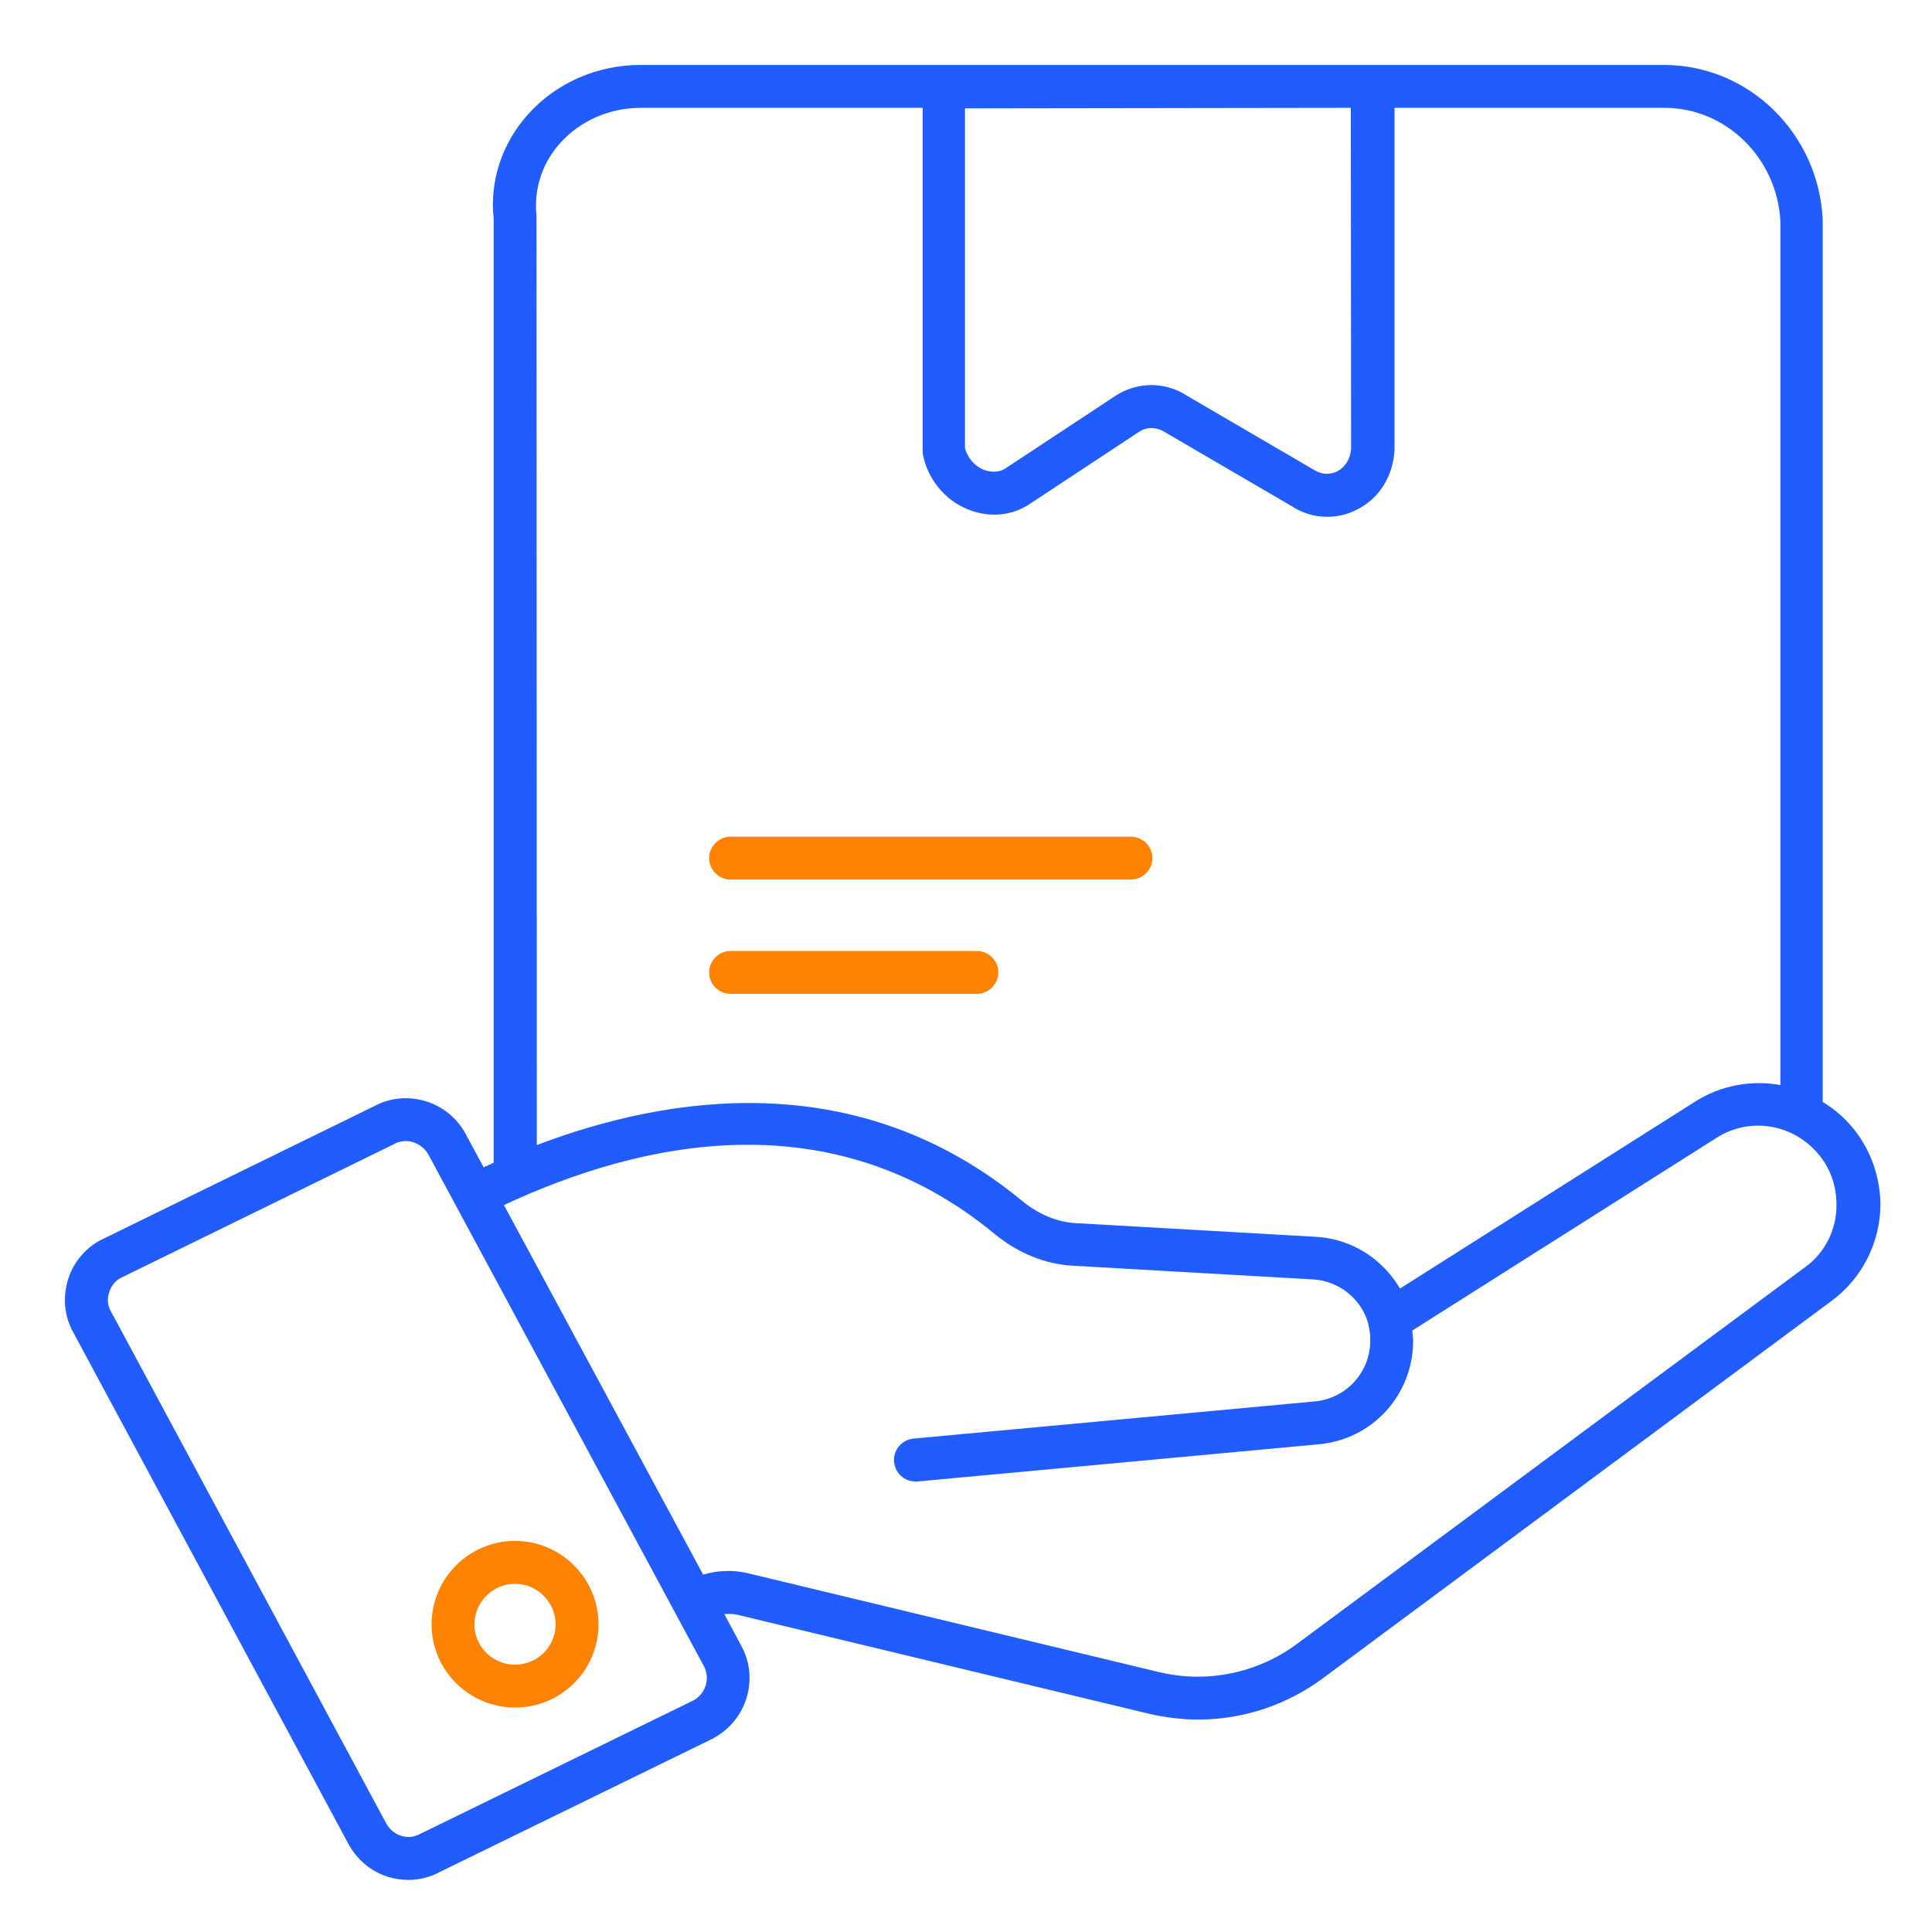 <svg width="75" height="75" viewBox="0 0 75 75" fill="none" xmlns="http://www.w3.org/2000/svg">
<path d="M28.36 34.144H43.904C44.359 34.144 44.736 33.767 44.736 33.312C44.736 32.857 44.359 32.48 43.904 32.48H28.36C27.905 32.48 27.527 32.857 27.527 33.312C27.527 33.767 27.905 34.144 28.36 34.144Z" fill="#FF8303"/>
<path d="M38.756 37.749C38.756 37.294 38.379 36.917 37.924 36.917H28.36C27.905 36.917 27.527 37.294 27.527 37.749C27.527 38.204 27.905 38.581 28.36 38.581H37.924C38.379 38.581 38.756 38.204 38.756 37.749Z" fill="#FF8303"/>
<path d="M71.8 43.641C71.49 43.286 71.135 43.009 70.757 42.776V8.546C70.757 8.535 70.757 8.513 70.757 8.502C70.58 5.151 67.873 2.521 64.588 2.521H53.282H24.867C23.18 2.521 21.593 3.22 20.506 4.43C19.474 5.573 19.008 7.048 19.164 8.48V45.139C19.03 45.195 18.897 45.261 18.775 45.317L18.076 44.019C17.743 43.397 17.177 42.942 16.501 42.742C15.835 42.543 15.125 42.62 14.548 42.931L3.896 48.146C3.264 48.49 2.809 49.056 2.62 49.744C2.432 50.421 2.509 51.12 2.842 51.719L13.538 71.602C13.882 72.223 14.437 72.678 15.125 72.878C15.369 72.944 15.613 72.978 15.857 72.978C16.29 72.978 16.712 72.867 17.078 72.667L27.685 67.485C27.696 67.485 27.707 67.474 27.718 67.463C28.994 66.764 29.471 65.166 28.783 63.902L28.118 62.659C28.284 62.648 28.439 62.648 28.606 62.681L44.617 66.531C45.249 66.675 45.882 66.753 46.514 66.753C48.245 66.753 49.942 66.198 51.363 65.144L71.09 50.509C72.289 49.633 72.999 48.224 72.999 46.726C72.977 45.594 72.566 44.484 71.8 43.641ZM52.45 17.412C52.428 17.8 52.228 18.133 51.906 18.299C51.773 18.366 51.418 18.499 50.996 18.233L46.092 15.37C45.671 15.093 45.182 14.948 44.694 14.948C44.206 14.948 43.718 15.093 43.296 15.37L39.058 18.166C38.714 18.399 38.359 18.299 38.181 18.233C37.826 18.088 37.56 17.767 37.46 17.401V4.208L52.439 4.186L52.45 17.412ZM20.828 8.391C20.717 7.348 21.039 6.338 21.749 5.551C22.526 4.685 23.668 4.186 24.878 4.186H35.818V17.489C35.818 17.545 35.818 17.589 35.829 17.645C36.007 18.577 36.661 19.398 37.549 19.764C38.381 20.108 39.269 20.041 39.99 19.553L44.228 16.757C44.517 16.568 44.894 16.568 45.227 16.779L50.131 19.642C50.553 19.919 51.03 20.063 51.518 20.063C51.906 20.063 52.306 19.975 52.672 19.786C53.537 19.353 54.081 18.499 54.136 17.456V4.186H64.611C66.996 4.186 68.971 6.116 69.115 8.569V42.121C67.995 41.922 66.808 42.121 65.787 42.776L54.347 50.021C53.67 48.867 52.472 48.091 51.085 48.013L41.732 47.48C41.033 47.436 40.334 47.147 39.701 46.637C33.277 41.322 25.887 42.532 20.839 44.451L20.828 8.391ZM26.942 65.999L16.312 71.191C16.09 71.313 15.835 71.347 15.591 71.269C15.336 71.202 15.136 71.025 15.003 70.803L4.307 50.909C4.185 50.698 4.151 50.443 4.229 50.199C4.296 49.944 4.462 49.733 4.662 49.622L15.313 44.407C15.447 44.329 15.602 44.296 15.757 44.296C15.846 44.296 15.946 44.307 16.035 44.34C16.29 44.418 16.49 44.584 16.623 44.806L27.33 64.689C27.574 65.155 27.396 65.732 26.942 65.999ZM70.092 49.178L50.353 63.813C48.811 64.956 46.858 65.355 44.994 64.911L28.983 61.061C28.428 60.939 27.84 60.961 27.297 61.128L19.563 46.781C24.9 44.285 32.289 42.665 38.625 47.913C39.524 48.645 40.556 49.067 41.61 49.133L50.963 49.666C51.995 49.722 52.861 50.443 53.116 51.386L53.171 51.685C53.193 51.796 53.193 51.93 53.193 52.041C53.193 53.272 52.261 54.293 51.03 54.404L35.463 55.846C35.008 55.891 34.664 56.29 34.708 56.756C34.753 57.189 35.108 57.511 35.541 57.511H35.618L51.185 56.068C53.282 55.88 54.858 54.149 54.858 52.041C54.858 51.919 54.836 51.785 54.824 51.652L66.63 44.174C67.895 43.364 69.537 43.608 70.536 44.74C71.024 45.283 71.29 45.993 71.29 46.737C71.312 47.702 70.857 48.623 70.092 49.178Z" fill="#215CFF"/>
<path d="M19.994 59.818C18.207 59.818 16.754 61.272 16.754 63.058C16.754 64.834 18.207 66.287 19.994 66.287C21.78 66.287 23.234 64.845 23.234 63.058C23.234 61.272 21.78 59.818 19.994 59.818ZM19.994 64.623C19.128 64.623 18.418 63.924 18.418 63.058C18.418 62.193 19.128 61.483 19.994 61.483C20.859 61.483 21.569 62.193 21.569 63.058C21.569 63.924 20.859 64.623 19.994 64.623Z" fill="#FF8303"/>
</svg>
